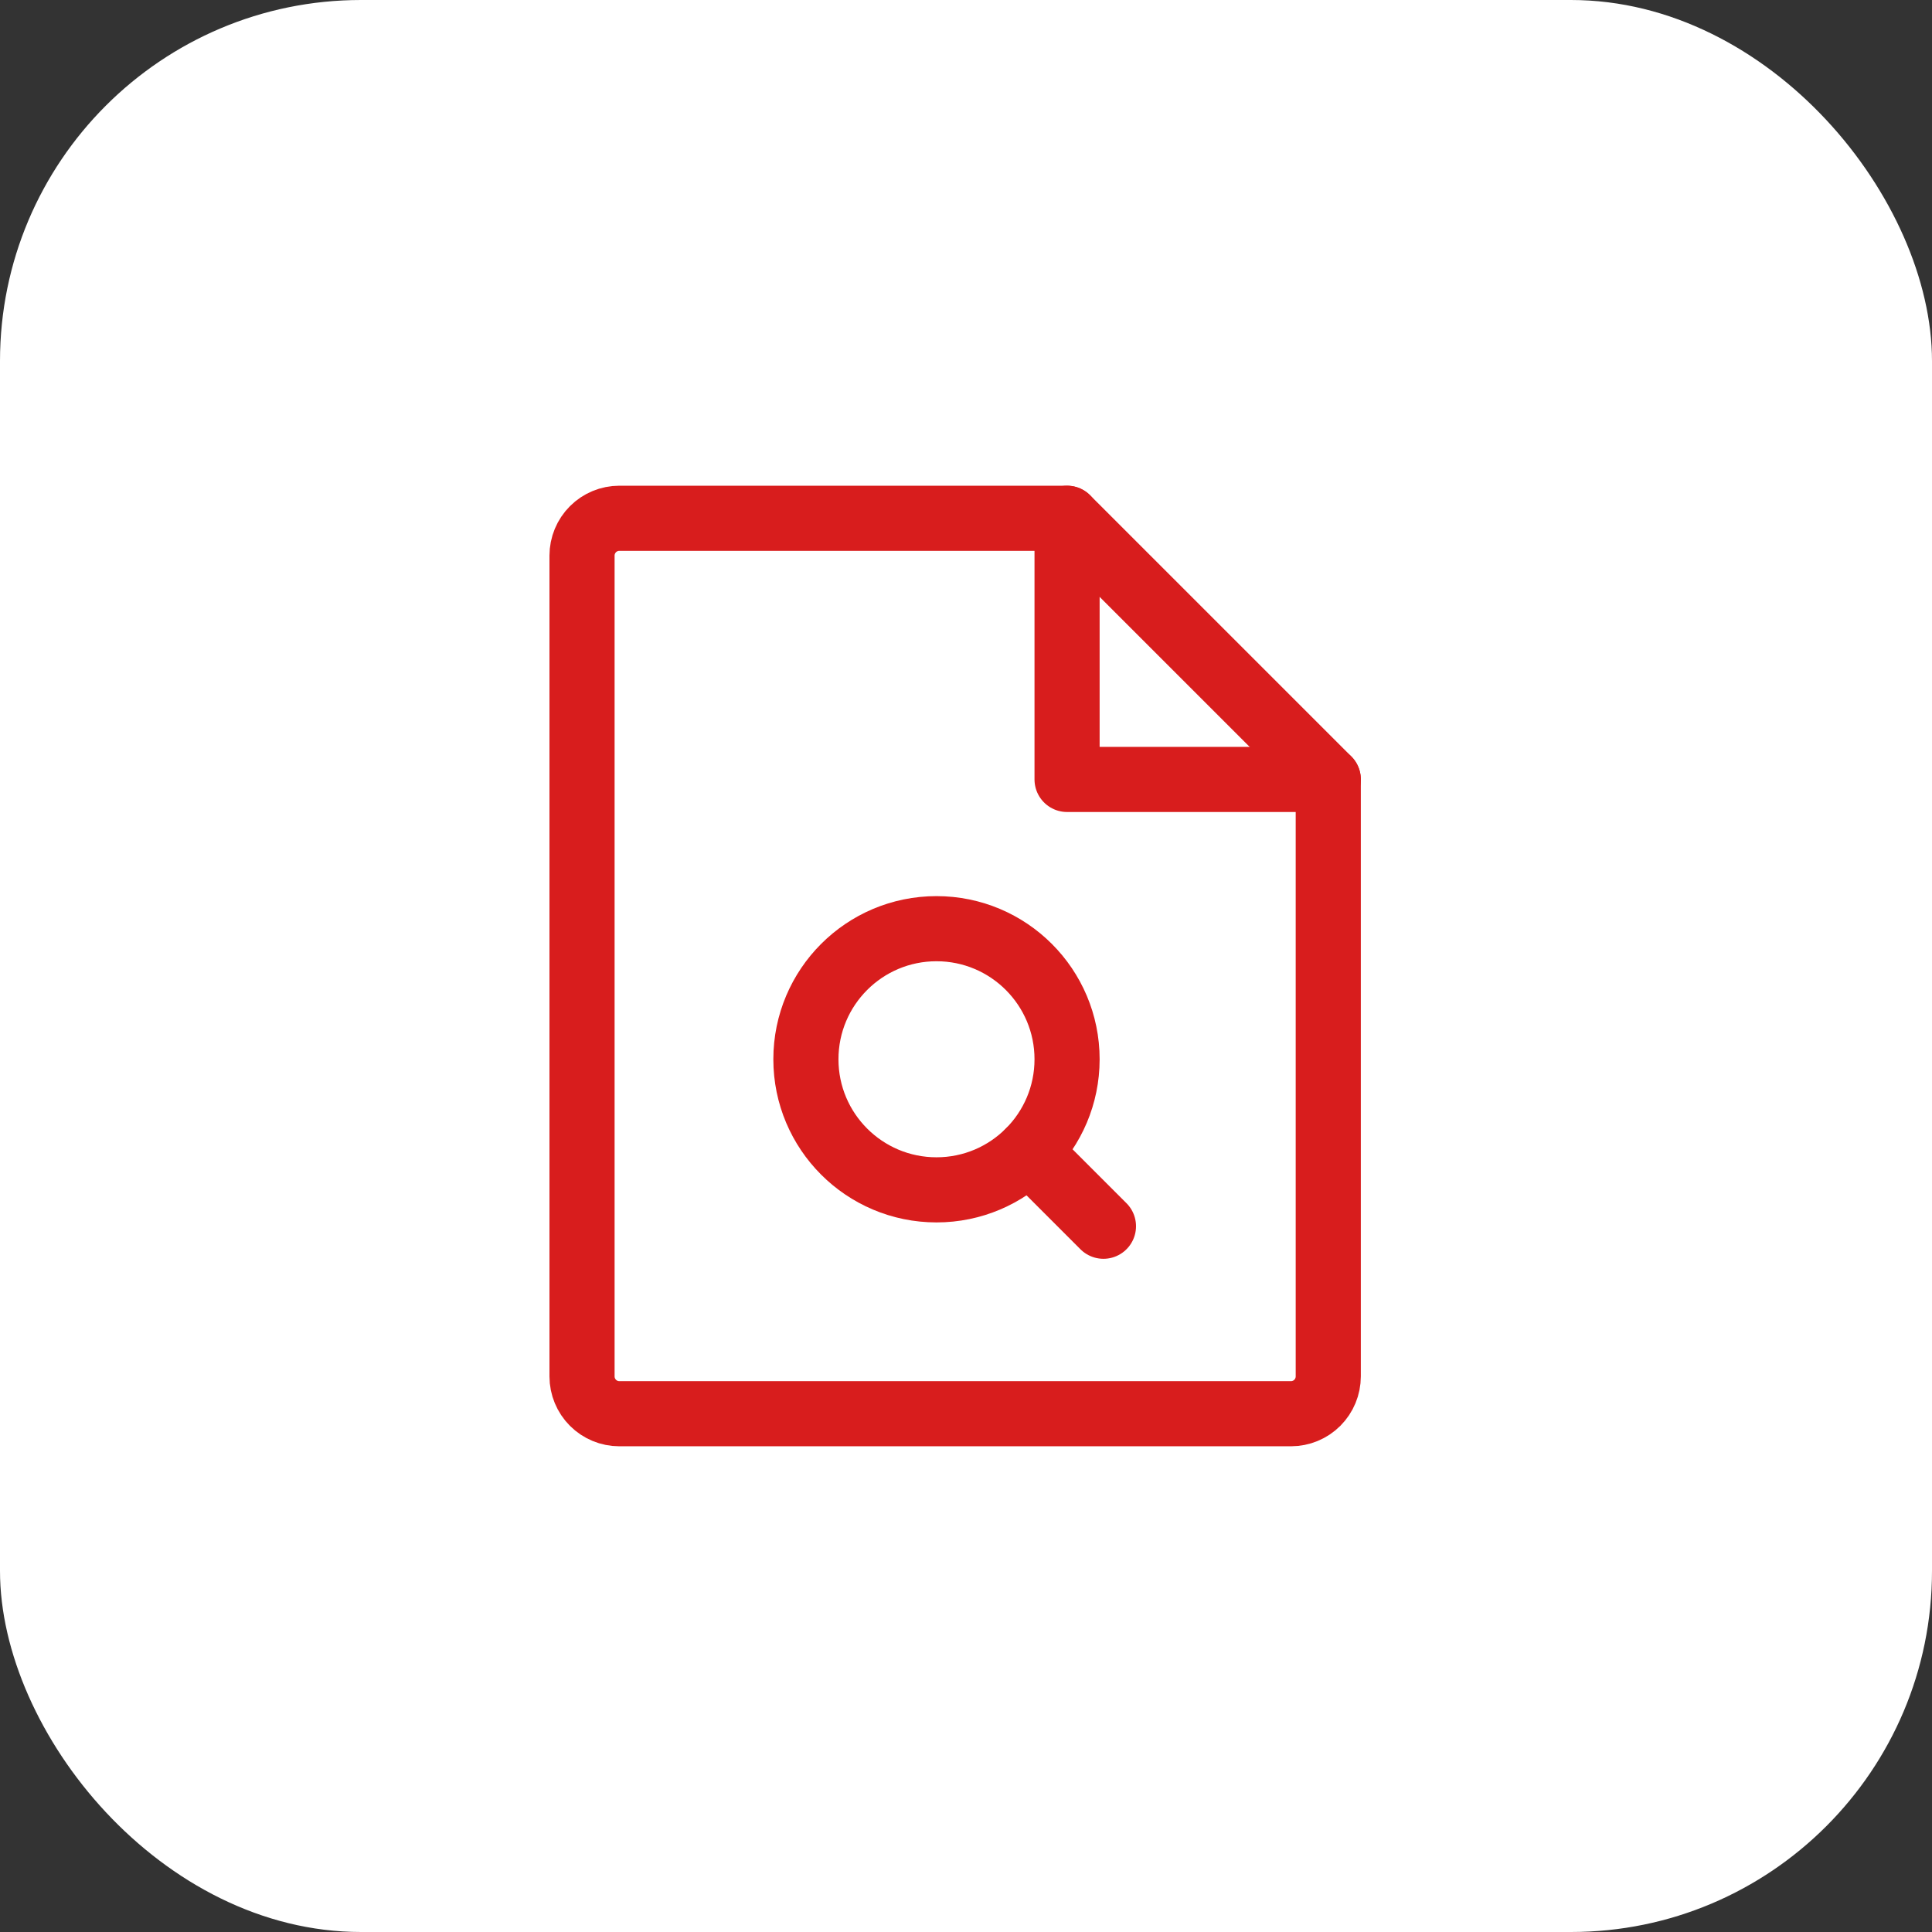 <?xml version="1.0" encoding="UTF-8"?> <svg xmlns="http://www.w3.org/2000/svg" width="89" height="89" viewBox="0 0 89 89" fill="none"><rect x="0" y="0" width="89" height="89" fill="#333333" stroke="none"/><rect width="89" height="89" rx="16.632" fill="white"></rect><path d="M59.469 65.125H28.531C28.075 65.125 27.638 64.944 27.316 64.622C26.994 64.299 26.812 63.862 26.812 63.406V25.594C26.812 25.138 26.994 24.701 27.316 24.378C27.638 24.056 28.075 23.875 28.531 23.875H49.156L61.188 35.906V63.406C61.188 63.862 61.006 64.299 60.684 64.622C60.362 64.944 59.925 65.125 59.469 65.125Z" stroke="#D81D1D" stroke-width="3" stroke-linecap="round" stroke-linejoin="round"></path><path d="M49.156 23.875V35.906H61.188" stroke="#D81D1D" stroke-width="3" stroke-linecap="round" stroke-linejoin="round"></path><path d="M47.395 53.051L50.832 56.488" stroke="#D81D1D" stroke-width="3" stroke-linecap="round" stroke-linejoin="round"></path><path d="M43.141 54.812C46.463 54.812 49.156 52.119 49.156 48.797C49.156 45.474 46.463 42.781 43.141 42.781C39.818 42.781 37.125 45.474 37.125 48.797C37.125 52.119 39.818 54.812 43.141 54.812Z" stroke="#D81D1D" stroke-width="3" stroke-linecap="round" stroke-linejoin="round"></path></svg> 